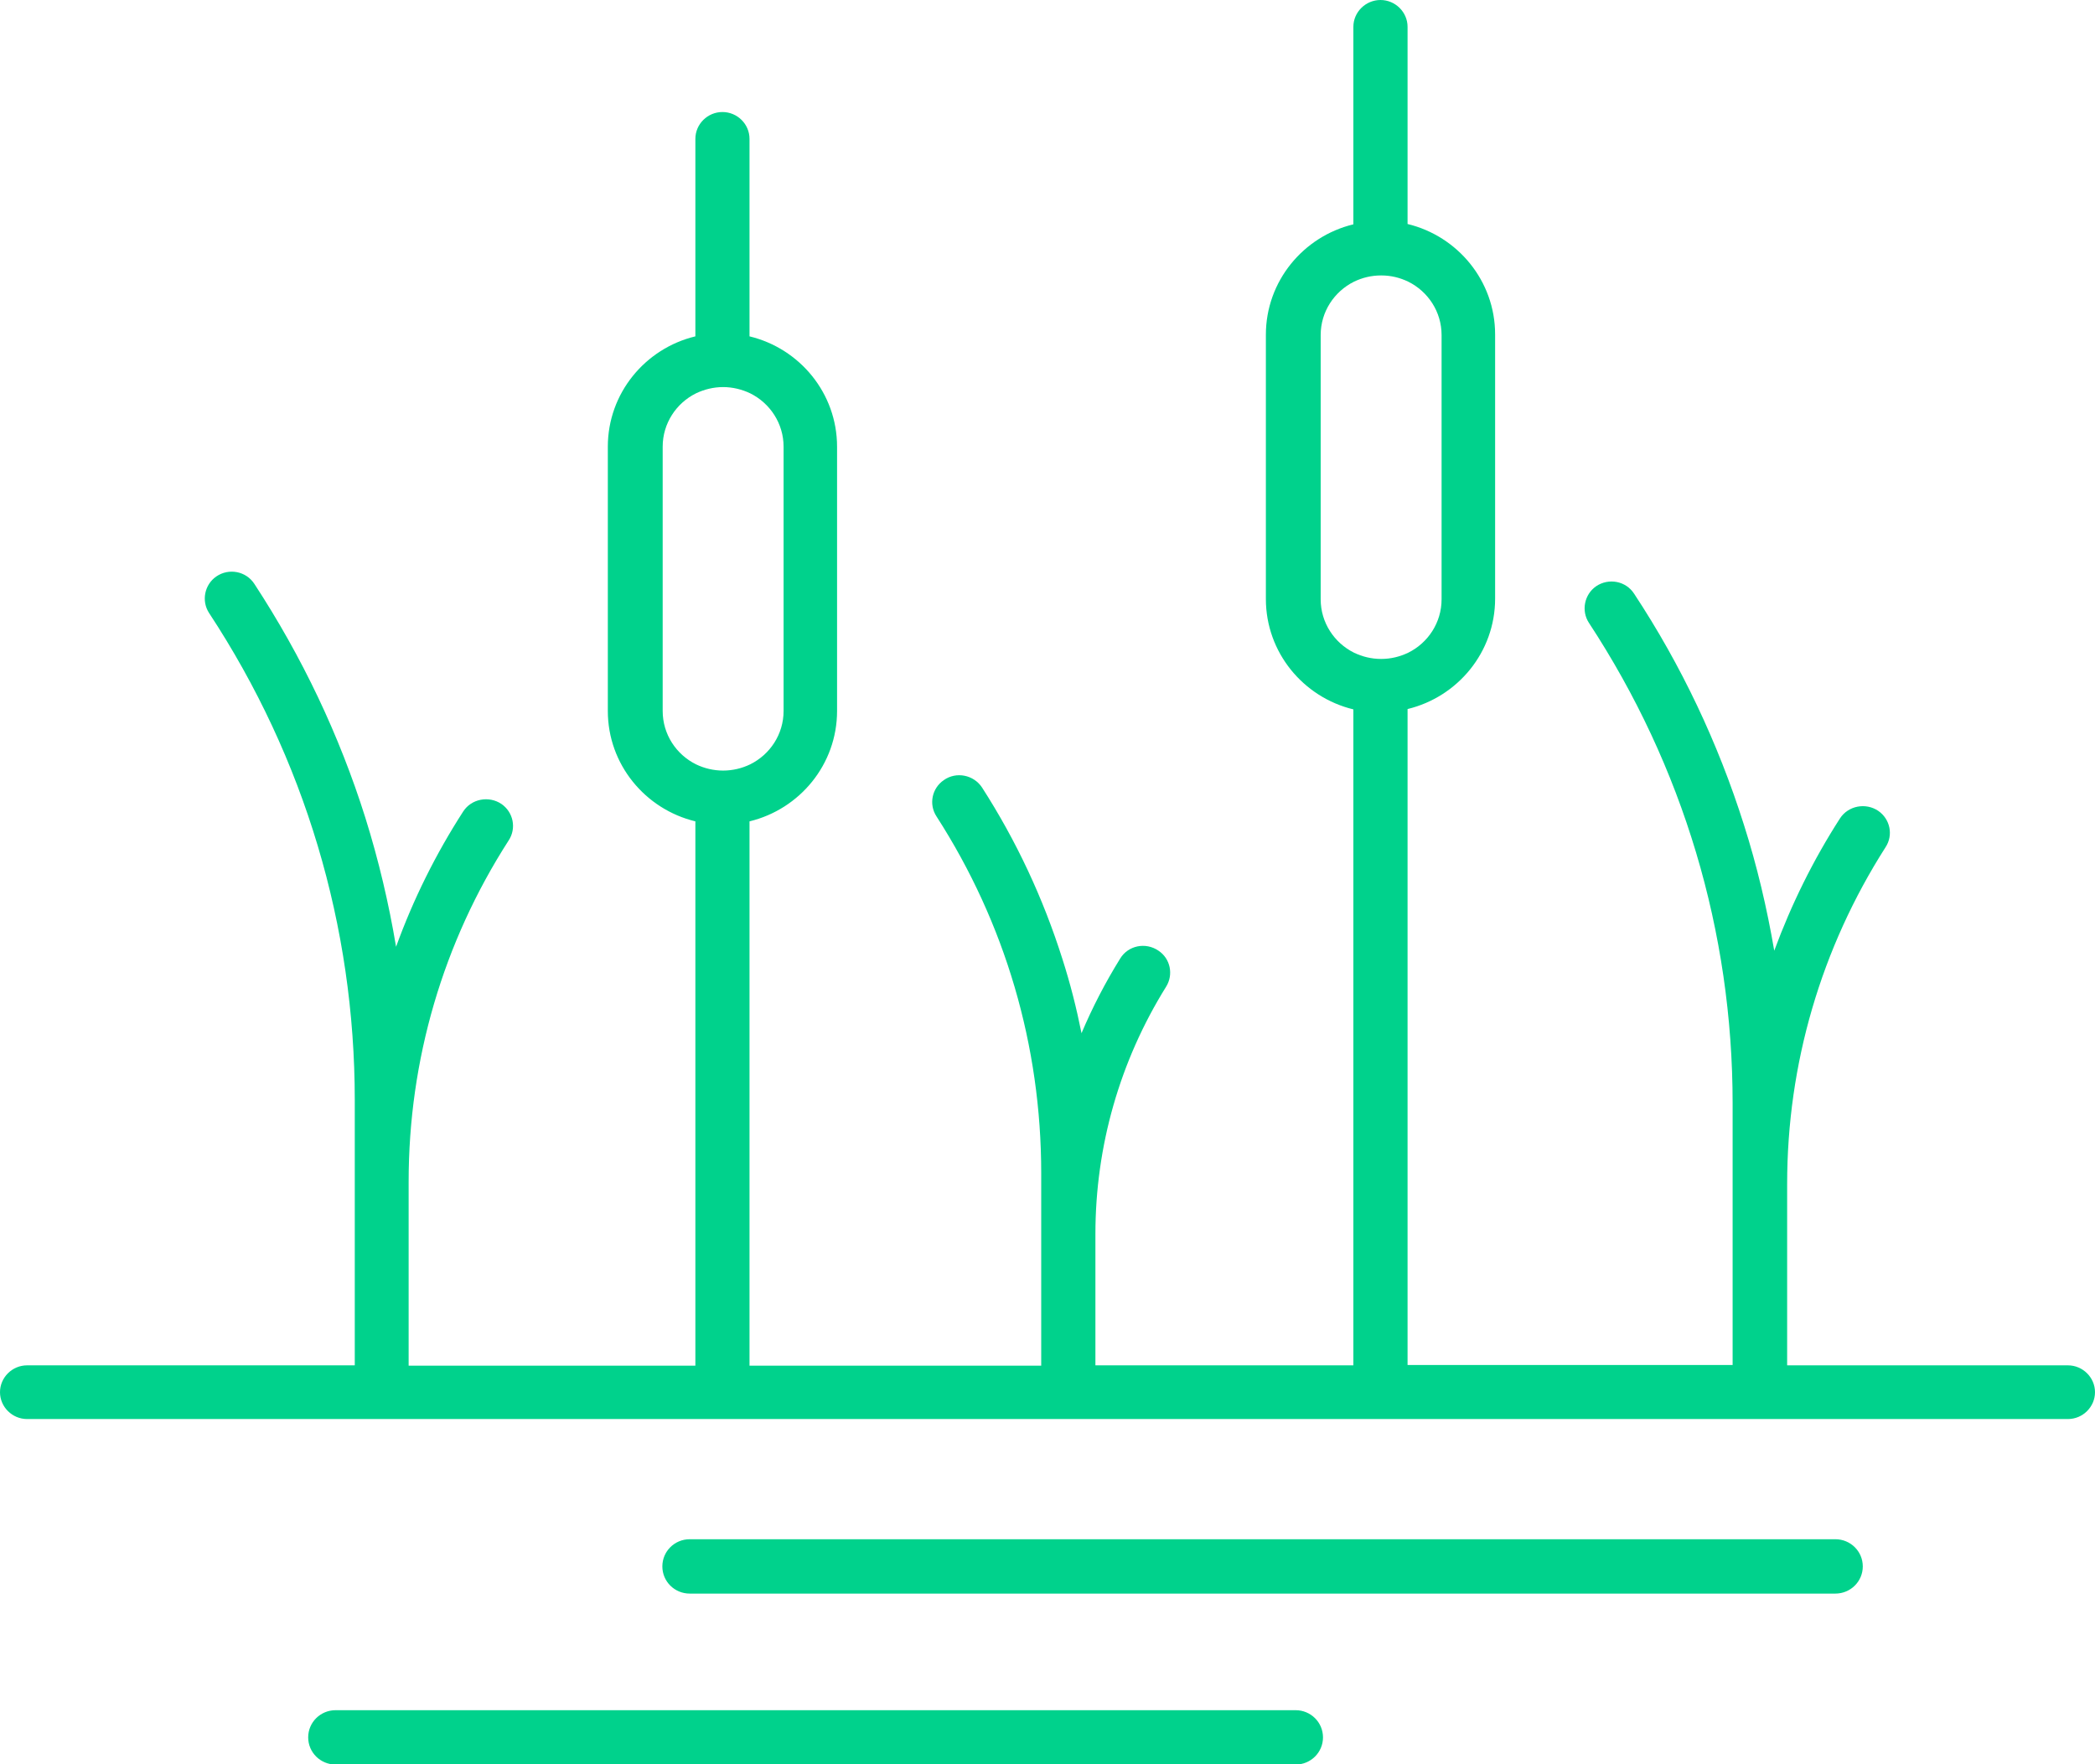 <svg width="38" height="32" viewBox="0 0 38 32" fill="none" xmlns="http://www.w3.org/2000/svg">
<g clip-path="url(#clip0_150_13)">
<path d="M37.509 24.765H32.416V21.474C32.416 19.3 33.033 17.197 34.201 15.367C34.345 15.148 34.285 14.857 34.069 14.708C33.842 14.554 33.524 14.613 33.374 14.845C32.889 15.599 32.493 16.401 32.182 17.244C32.05 16.472 31.87 15.706 31.631 14.957C31.163 13.478 30.498 12.07 29.641 10.77C29.492 10.538 29.18 10.479 28.952 10.633C28.737 10.781 28.677 11.079 28.821 11.298C30.528 13.9 31.427 16.9 31.427 20.013V24.759H25.531V12.861C26.442 12.641 27.119 11.827 27.119 10.859V6.065C27.119 5.097 26.442 4.283 25.531 4.063V0.487C25.531 0.22 25.309 0 25.04 0C24.77 0 24.548 0.22 24.548 0.487V4.069C23.638 4.289 22.961 5.103 22.961 6.071V10.865C22.961 11.833 23.638 12.647 24.548 12.867V24.765H19.869V22.383C19.869 20.791 20.312 19.246 21.151 17.898C21.289 17.678 21.229 17.387 21.013 17.244C20.78 17.084 20.462 17.149 20.318 17.387C20.049 17.821 19.815 18.272 19.617 18.741C19.527 18.29 19.413 17.838 19.27 17.393C18.922 16.294 18.437 15.255 17.814 14.286C17.664 14.055 17.346 13.989 17.119 14.15C16.903 14.298 16.843 14.589 16.987 14.809C18.233 16.745 18.886 18.967 18.886 21.278V24.771H13.595V14.898C14.506 14.678 15.183 13.864 15.183 12.896V8.102C15.183 7.134 14.506 6.32 13.595 6.101V2.519C13.595 2.251 13.374 2.032 13.104 2.032C12.834 2.032 12.613 2.251 12.613 2.519V6.101C11.702 6.32 11.025 7.134 11.025 8.102V12.896C11.025 13.864 11.702 14.678 12.613 14.898V24.771H7.412V21.432C7.412 19.229 8.035 17.096 9.227 15.243C9.371 15.023 9.311 14.732 9.096 14.583C8.868 14.429 8.55 14.488 8.401 14.72C7.903 15.492 7.496 16.312 7.184 17.173C7.052 16.383 6.867 15.599 6.627 14.833C6.154 13.33 5.477 11.91 4.614 10.591C4.464 10.36 4.152 10.3 3.925 10.455C3.709 10.603 3.649 10.9 3.793 11.12C5.524 13.752 6.435 16.799 6.435 19.953V24.765H0.491C0.222 24.765 0 24.985 0 25.252C0 25.519 0.222 25.739 0.491 25.739H37.509C37.778 25.739 38 25.519 38 25.252C38 24.985 37.778 24.765 37.509 24.765ZM12.625 13.864C12.265 13.686 12.02 13.318 12.02 12.896V8.102C12.02 7.681 12.265 7.312 12.625 7.134C12.774 7.063 12.942 7.021 13.116 7.021C13.29 7.021 13.458 7.063 13.607 7.134C13.967 7.312 14.213 7.681 14.213 8.102V12.896C14.213 13.318 13.967 13.686 13.607 13.864C13.458 13.936 13.29 13.977 13.116 13.977C12.942 13.977 12.774 13.936 12.625 13.864ZM24.56 11.839C24.201 11.661 23.955 11.292 23.955 10.871V6.077C23.955 5.655 24.201 5.287 24.56 5.109C24.71 5.037 24.872 4.996 25.052 4.996C25.232 4.996 25.393 5.037 25.543 5.109C25.903 5.287 26.148 5.655 26.148 6.077V10.871C26.148 11.292 25.903 11.661 25.543 11.839C25.393 11.91 25.232 11.952 25.052 11.952C24.872 11.952 24.71 11.91 24.56 11.839Z" fill="#00D28C"/>
<path d="M33.284 27.919H12.511C12.235 27.919 12.014 28.139 12.014 28.412C12.014 28.685 12.235 28.905 12.511 28.905H33.29C33.566 28.905 33.788 28.685 33.788 28.412C33.788 28.139 33.566 27.919 33.29 27.919H33.284Z" fill="#00D28C"/>
<path d="M23.506 31.02H6.088C5.812 31.02 5.59 31.24 5.59 31.513C5.59 31.786 5.812 32.006 6.088 32.006H23.5C23.775 32.006 23.997 31.786 23.997 31.513C23.997 31.24 23.775 31.02 23.5 31.02H23.506Z" fill="#00D28C"/>
</g>
<defs>
<clipPath id="clip0_150_13">
<rect width="38" height="32" fill="white"/>
</clipPath>
</defs>
</svg>
